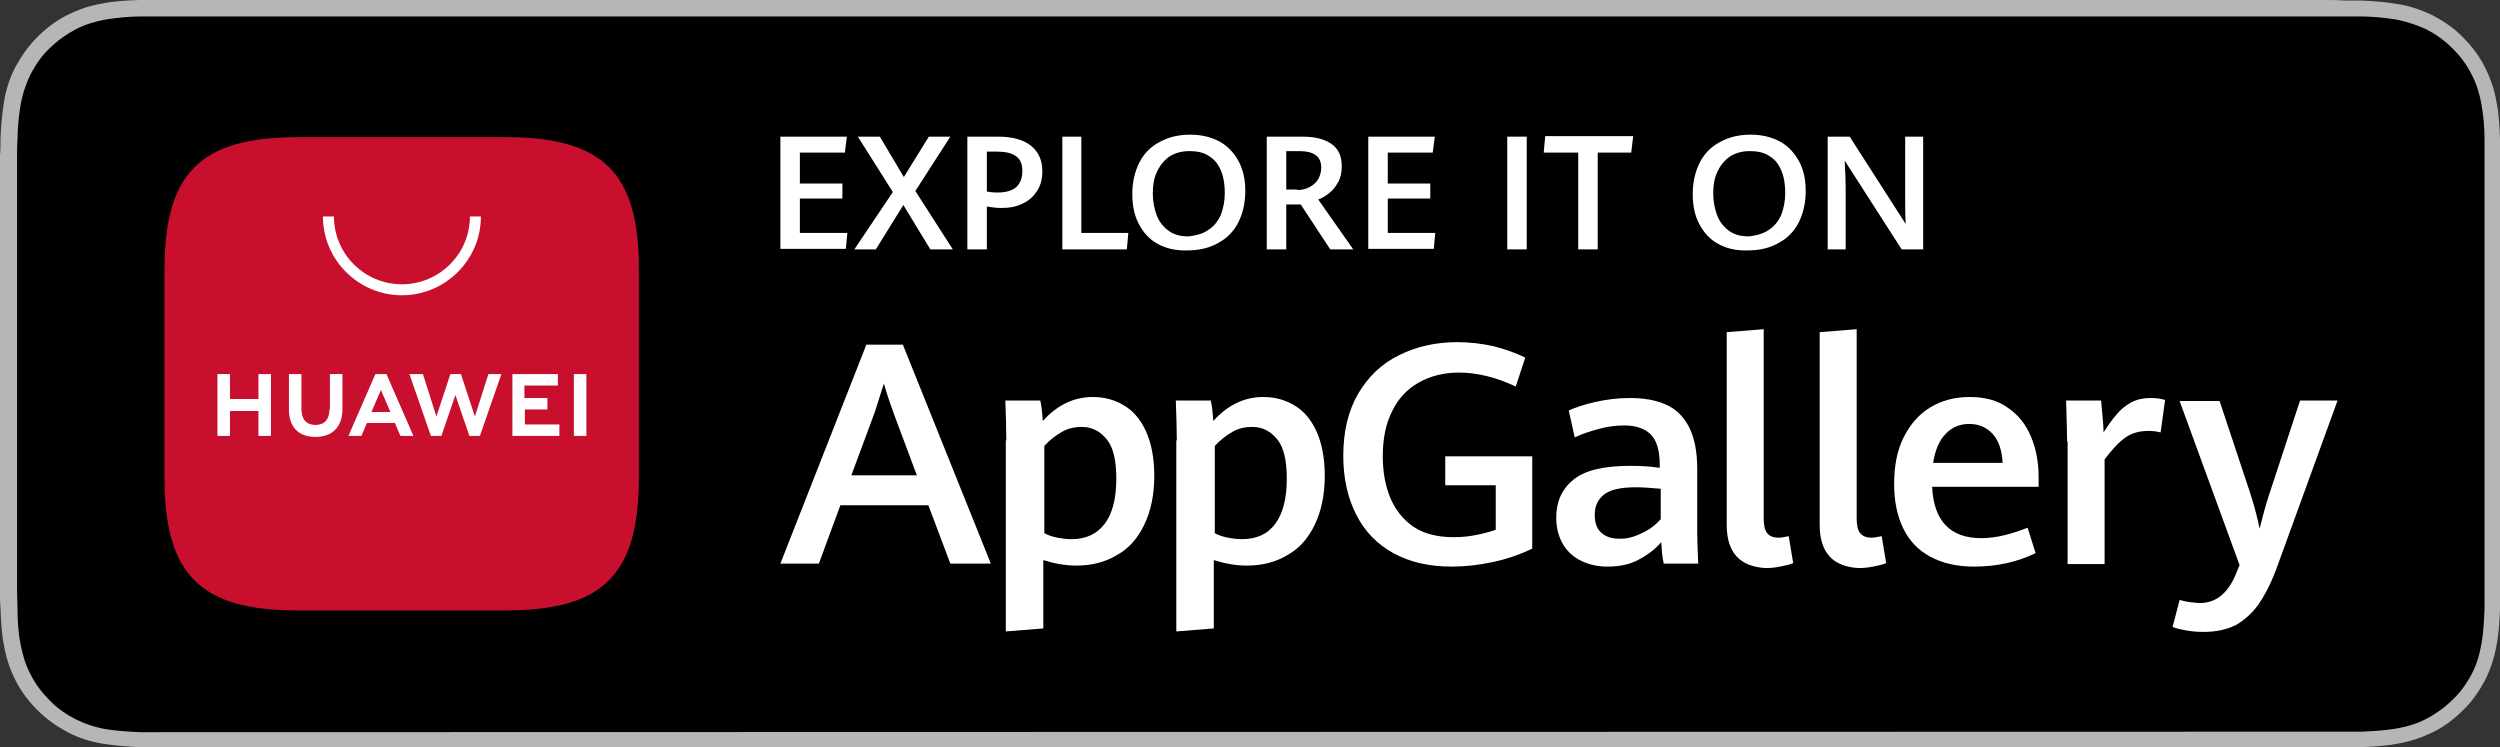 <svg width="174" height="52" viewBox="0 0 174 52" fill="none" xmlns="http://www.w3.org/2000/svg">
<rect x="0" y="0" width="174" height="52" fill="#333333" stroke="none"/>
<path d="M161.718 0H12.317C11.83 0 11.377 0 10.89 0C10.508 0 10.09 0 9.707 0C8.837 0.035 7.968 0.069 7.133 0.243C6.263 0.382 5.463 0.66 4.697 1.041C3.932 1.423 3.236 1.944 2.609 2.569C1.983 3.194 1.496 3.888 1.079 4.652C0.661 5.45 0.418 6.248 0.278 7.081C0.139 7.949 0.07 8.782 0.035 9.65C0.035 10.032 0.035 10.449 0 10.83C0 11.282 0 11.768 0 12.219V39.781C0 40.267 0 40.718 0 41.17C0 41.551 -8.49491e-06 41.968 0.035 42.35C0.07 43.218 0.104 44.085 0.278 44.919C0.418 45.786 0.696 46.585 1.079 47.349C1.461 48.112 1.983 48.806 2.609 49.431C3.236 50.056 3.932 50.542 4.697 50.959C5.497 51.375 6.298 51.618 7.133 51.757C8.002 51.896 8.872 51.965 9.707 52C10.09 52 10.508 52 10.89 52C11.377 52 11.83 52 12.317 52H161.718C162.17 52 162.657 52 163.11 52C163.492 52 163.91 52 164.293 52C165.163 51.965 166.032 51.931 166.867 51.757C167.737 51.618 168.537 51.34 169.338 50.959C170.103 50.577 170.799 50.056 171.425 49.431C172.052 48.841 172.539 48.112 172.956 47.349C173.339 46.585 173.617 45.752 173.756 44.919C173.93 44.051 173.965 43.218 174 42.35C174 41.968 174 41.551 174 41.17C174 40.718 174 40.232 174 39.781V12.254C174 11.768 174 11.316 174 10.865C174 10.483 174 10.067 174 9.685C173.965 8.817 173.93 7.949 173.756 7.116C173.617 6.248 173.339 5.45 172.956 4.686C172.574 3.923 172.052 3.228 171.425 2.603C170.834 1.979 170.103 1.493 169.338 1.076C168.537 0.694 167.737 0.417 166.867 0.278C166.032 0.139 165.163 0.069 164.293 0.035C163.91 0.035 163.492 0.035 163.11 0.035C162.657 0 162.205 0 161.718 0Z" fill="#B6B6B6"/>
<path d="M10.928 50.959C10.545 50.959 10.162 50.959 9.779 50.959C9.049 50.924 8.214 50.889 7.379 50.751C6.578 50.612 5.883 50.369 5.256 50.056C4.595 49.709 3.969 49.293 3.447 48.737C2.925 48.217 2.473 47.627 2.125 46.932C1.777 46.273 1.568 45.578 1.429 44.815C1.255 43.947 1.22 43.079 1.22 42.42C1.22 42.142 1.186 41.239 1.186 41.239V10.866C1.186 10.866 1.186 9.963 1.22 9.72C1.22 9.06 1.29 8.158 1.429 7.325C1.568 6.526 1.812 5.832 2.125 5.173C2.473 4.513 2.89 3.888 3.447 3.368C3.969 2.847 4.595 2.396 5.256 2.048C5.917 1.701 6.613 1.493 7.379 1.354C8.249 1.215 9.118 1.146 9.779 1.146H10.928H163.147H164.33C164.991 1.146 165.861 1.215 166.731 1.354C167.496 1.493 168.192 1.736 168.888 2.048C169.549 2.396 170.141 2.812 170.697 3.368C171.219 3.888 171.671 4.478 172.019 5.173C172.367 5.832 172.576 6.526 172.715 7.29C172.854 8.088 172.924 8.922 172.924 9.72C172.924 10.067 172.924 10.484 172.924 10.866C172.924 11.351 172.924 11.803 172.924 12.254V39.816C172.924 40.267 172.924 40.753 172.924 41.205C172.924 41.621 172.924 42.003 172.924 42.385C172.889 43.148 172.854 43.982 172.715 44.78C172.576 45.578 172.367 46.273 172.019 46.932C171.671 47.592 171.219 48.217 170.697 48.703C170.175 49.223 169.549 49.675 168.888 50.022C168.227 50.369 167.531 50.577 166.731 50.716C165.896 50.855 165.061 50.889 164.33 50.924C163.947 50.924 163.565 50.924 163.182 50.924H161.79L10.928 50.959Z" fill="black"/>
<path d="M64.613 35.165H58.49L56.993 39.226H54.315L60.299 23.987H62.839L68.962 39.226H66.144L64.613 35.165ZM59.255 33.082H63.813L62.178 28.708C61.969 28.118 61.725 27.424 61.517 26.695C61.308 27.354 61.099 28.014 60.89 28.674L59.255 33.082Z" fill="white"/>
<path d="M70.04 30.652C70.04 29.819 70.005 28.882 69.971 27.875H72.406C72.511 28.361 72.545 28.812 72.58 29.298C73.589 28.188 74.737 27.632 76.059 27.632C76.825 27.632 77.521 27.806 78.182 28.188C78.843 28.57 79.365 29.16 79.748 29.993C80.13 30.826 80.339 31.867 80.339 33.117C80.339 34.436 80.096 35.581 79.643 36.519C79.191 37.456 78.565 38.185 77.73 38.636C76.929 39.122 75.99 39.365 74.911 39.365C74.146 39.365 73.38 39.226 72.615 38.983V43.739L70.005 43.947V30.652H70.04ZM76.894 36.449C77.416 35.755 77.695 34.714 77.695 33.325C77.695 32.041 77.486 31.138 77.034 30.583C76.581 30.027 76.025 29.715 75.294 29.715C74.772 29.715 74.32 29.819 73.902 30.062C73.485 30.305 73.067 30.617 72.685 31.034V37.109C72.928 37.248 73.241 37.352 73.589 37.421C73.937 37.491 74.285 37.525 74.598 37.525C75.572 37.525 76.338 37.178 76.894 36.449Z" fill="white"/>
<path d="M81.906 30.652C81.906 29.819 81.871 28.882 81.836 27.875H84.271C84.376 28.361 84.411 28.812 84.445 29.298C85.454 28.188 86.603 27.632 87.925 27.632C88.69 27.632 89.386 27.806 90.047 28.188C90.708 28.57 91.23 29.16 91.613 29.993C91.996 30.826 92.204 31.867 92.204 33.117C92.204 34.436 91.961 35.581 91.508 36.519C91.056 37.456 90.43 38.185 89.595 38.636C88.794 39.122 87.855 39.365 86.776 39.365C86.011 39.365 85.246 39.226 84.48 38.983V43.739L81.871 43.947V30.652H81.906ZM88.76 36.449C89.282 35.755 89.56 34.714 89.56 33.325C89.56 32.041 89.351 31.138 88.899 30.583C88.447 30.027 87.89 29.715 87.159 29.715C86.637 29.715 86.185 29.819 85.768 30.062C85.35 30.305 84.933 30.617 84.55 31.034V37.109C84.793 37.248 85.106 37.352 85.454 37.421C85.802 37.491 86.15 37.525 86.463 37.525C87.438 37.525 88.238 37.178 88.76 36.449Z" fill="white"/>
<path d="M96.972 38.497C95.858 37.872 94.988 37.004 94.397 35.824C93.805 34.678 93.492 33.29 93.492 31.728C93.492 30.027 93.84 28.569 94.536 27.389C95.232 26.208 96.171 25.306 97.389 24.716C98.572 24.125 99.929 23.813 101.425 23.813C102.295 23.813 103.13 23.917 103.93 24.091C104.73 24.299 105.461 24.542 106.157 24.889L105.496 26.903C104.104 26.243 102.782 25.931 101.529 25.931C100.486 25.931 99.546 26.174 98.746 26.625C97.946 27.076 97.319 27.736 96.902 28.604C96.45 29.471 96.241 30.547 96.241 31.762C96.241 32.839 96.415 33.81 96.763 34.644C97.111 35.477 97.633 36.136 98.363 36.657C99.094 37.143 100.033 37.386 101.147 37.386C101.669 37.386 102.156 37.351 102.678 37.247C103.199 37.143 103.652 37.039 104.104 36.865V33.776H100.59V31.762H106.644V38.184C105.774 38.601 104.87 38.913 103.895 39.121C102.921 39.33 101.982 39.434 101.042 39.434C99.442 39.434 98.12 39.121 96.972 38.497Z" fill="white"/>
<path d="M115.795 39.226C115.691 38.775 115.656 38.289 115.621 37.734C115.204 38.22 114.716 38.602 114.055 38.949C113.429 39.296 112.698 39.435 111.863 39.435C111.202 39.435 110.611 39.296 110.089 39.053C109.567 38.81 109.115 38.428 108.802 37.907C108.488 37.386 108.314 36.762 108.314 36.033C108.314 34.922 108.697 34.054 109.497 33.395C110.298 32.735 111.62 32.423 113.464 32.423C114.16 32.423 114.856 32.457 115.517 32.561V32.353C115.517 31.346 115.308 30.652 114.89 30.236C114.473 29.819 113.847 29.611 113.046 29.611C112.49 29.611 111.898 29.68 111.272 29.854C110.646 30.027 110.089 30.201 109.602 30.444L109.184 28.569C109.637 28.361 110.263 28.153 111.028 27.979C111.794 27.806 112.594 27.702 113.429 27.702C114.403 27.702 115.238 27.84 115.934 28.153C116.63 28.465 117.152 28.951 117.535 29.68C117.917 30.409 118.126 31.381 118.126 32.596V37.109C118.126 37.595 118.161 38.289 118.196 39.226H115.795ZM114.264 37.109C114.821 36.866 115.238 36.519 115.586 36.137V34.019C114.89 33.95 114.299 33.915 113.847 33.915C112.768 33.915 112.037 34.089 111.62 34.436C111.202 34.783 110.994 35.234 110.994 35.824C110.994 36.38 111.133 36.796 111.446 37.074C111.759 37.352 112.142 37.491 112.664 37.491C113.186 37.525 113.707 37.386 114.264 37.109Z" fill="white"/>
<path d="M120.18 36.518V23.119L122.754 22.911V36.067C122.754 36.553 122.824 36.9 122.998 37.108C123.172 37.317 123.415 37.421 123.798 37.421C123.972 37.421 124.181 37.386 124.494 37.317L124.807 39.191C124.564 39.295 124.251 39.365 123.903 39.434C123.555 39.504 123.207 39.538 122.894 39.538C121.084 39.434 120.18 38.462 120.18 36.518Z" fill="white"/>
<path d="M126.65 36.518V23.119L129.225 22.911V36.067C129.225 36.553 129.295 36.9 129.469 37.108C129.643 37.317 129.886 37.421 130.269 37.421C130.443 37.421 130.652 37.386 130.965 37.317L131.278 39.191C131.034 39.295 130.721 39.365 130.373 39.434C130.025 39.504 129.677 39.538 129.364 39.538C127.555 39.434 126.65 38.462 126.65 36.518Z" fill="white"/>
<path d="M141.922 33.88H134.476C134.581 36.241 135.729 37.456 137.886 37.456C138.408 37.456 138.965 37.386 139.521 37.248C140.078 37.109 140.6 36.935 141.122 36.727L141.678 38.497C140.391 39.122 138.965 39.435 137.399 39.435C136.181 39.435 135.172 39.192 134.337 38.74C133.502 38.289 132.876 37.63 132.458 36.762C132.041 35.894 131.832 34.887 131.832 33.672C131.832 32.423 132.041 31.346 132.493 30.444C132.945 29.541 133.537 28.847 134.337 28.361C135.137 27.875 136.042 27.632 137.086 27.632C138.164 27.632 139.069 27.875 139.765 28.396C140.495 28.882 141.017 29.576 141.365 30.409C141.713 31.242 141.887 32.18 141.887 33.186V33.88H141.922ZM139.382 32.249C139.347 31.346 139.104 30.652 138.686 30.201C138.269 29.75 137.747 29.507 137.051 29.507C136.39 29.507 135.833 29.75 135.416 30.201C134.963 30.652 134.685 31.346 134.546 32.214H139.382V32.249Z" fill="white"/>
<path d="M143.87 30.722C143.87 30.097 143.836 29.16 143.801 27.875H146.236C146.271 28.188 146.306 28.569 146.341 29.021C146.375 29.472 146.41 29.819 146.41 30.097C146.723 29.611 147.002 29.194 147.315 28.847C147.593 28.5 147.941 28.222 148.324 28.014C148.707 27.806 149.159 27.702 149.646 27.702C150.064 27.702 150.377 27.736 150.69 27.84L150.377 30.097C150.133 30.027 149.855 29.993 149.542 29.993C148.915 29.993 148.393 30.131 147.941 30.444C147.489 30.756 147.002 31.277 146.48 31.971V39.261H143.905V30.722H143.87Z" fill="white"/>
<path d="M152.152 43.877C151.77 43.808 151.456 43.739 151.213 43.634L151.7 41.76C151.874 41.795 152.083 41.864 152.361 41.899C152.639 41.933 152.883 41.968 153.126 41.968C154.275 41.968 155.144 41.239 155.701 39.746L155.875 39.33L151.7 27.909H154.483L156.606 34.297C156.954 35.373 157.162 36.24 157.267 36.796C157.476 35.963 157.684 35.164 157.963 34.331L160.085 27.875H162.695L158.519 39.365C158.137 40.441 157.684 41.343 157.232 42.003C156.78 42.662 156.223 43.148 155.632 43.495C155.005 43.808 154.275 43.981 153.37 43.981C152.953 43.981 152.535 43.947 152.152 43.877Z" fill="white"/>
<path d="M54.315 9.511H58.942L58.803 10.622H55.671V12.774H58.629V13.816H55.671V16.211H58.977L58.872 17.322H54.315V9.511Z" fill="white"/>
<path d="M62.142 13.365L59.706 9.511H61.237L62.907 12.323L64.647 9.511H66.143L63.708 13.295L66.317 17.357H64.751L62.873 14.267L60.959 17.357H59.463L62.142 13.365Z" fill="white"/>
<path d="M67.328 9.511H69.451C70.46 9.511 71.225 9.72 71.747 10.136C72.269 10.553 72.547 11.143 72.547 11.907C72.547 12.427 72.443 12.879 72.199 13.261C71.956 13.642 71.642 13.955 71.19 14.163C70.773 14.371 70.285 14.475 69.729 14.475C69.416 14.475 69.068 14.441 68.685 14.371V17.357H67.328V9.511ZM70.738 13.018C71.016 12.74 71.155 12.393 71.155 11.907C71.155 11.421 71.016 11.074 70.703 10.865C70.425 10.657 69.972 10.553 69.416 10.553H68.685V13.33C69.033 13.399 69.276 13.399 69.451 13.399C70.042 13.399 70.46 13.261 70.738 13.018Z" fill="white"/>
<path d="M73.904 9.511H75.261V16.211H78.532L78.427 17.357H73.939V9.511H73.904Z" fill="white"/>
<path d="M80.583 16.975C79.992 16.663 79.574 16.177 79.261 15.586C78.948 14.996 78.809 14.302 78.809 13.504C78.809 12.671 78.983 11.942 79.296 11.317C79.609 10.692 80.096 10.206 80.687 9.894C81.314 9.546 82.01 9.373 82.845 9.373C83.645 9.373 84.306 9.546 84.897 9.859C85.454 10.171 85.906 10.657 86.219 11.247C86.533 11.838 86.672 12.532 86.672 13.296C86.672 14.129 86.498 14.858 86.185 15.482C85.872 16.107 85.385 16.593 84.793 16.906C84.201 17.253 83.471 17.426 82.671 17.426C81.836 17.461 81.14 17.288 80.583 16.975ZM84.097 16.003C84.48 15.76 84.758 15.413 84.967 14.962C85.141 14.51 85.245 13.99 85.245 13.434C85.245 12.879 85.176 12.358 85.002 11.942C84.828 11.49 84.584 11.143 84.201 10.9C83.819 10.623 83.367 10.518 82.775 10.518C82.218 10.518 81.766 10.657 81.383 10.9C81.001 11.178 80.722 11.525 80.513 11.976C80.305 12.428 80.235 12.914 80.235 13.469C80.235 14.024 80.34 14.545 80.513 14.996C80.687 15.448 80.966 15.795 81.349 16.073C81.731 16.35 82.183 16.454 82.74 16.454C83.262 16.385 83.714 16.281 84.097 16.003Z" fill="white"/>
<path d="M88.166 9.511H90.636C91.541 9.511 92.202 9.685 92.689 10.032C93.176 10.379 93.385 10.9 93.385 11.559C93.385 11.976 93.315 12.358 93.141 12.67C92.968 12.983 92.759 13.261 92.515 13.434C92.272 13.642 92.028 13.781 91.75 13.885L94.185 17.357H92.585L90.532 14.232H89.523V17.357H88.166V9.511ZM90.288 13.226C90.602 13.226 90.915 13.156 91.158 13.018C91.402 12.879 91.611 12.705 91.75 12.462C91.889 12.219 91.959 11.941 91.959 11.664C91.959 11.282 91.819 10.969 91.576 10.796C91.332 10.622 90.95 10.518 90.497 10.518H89.523V13.191H90.288V13.226Z" fill="white"/>
<path d="M95.232 9.511H99.86L99.721 10.622H96.589V12.774H99.547V13.816H96.589V16.211H99.895L99.79 17.322H95.232V9.511Z" fill="white"/>
<path d="M104.904 9.511H106.261V17.357H104.904V9.511Z" fill="white"/>
<path d="M109.879 10.622H107.443L107.548 9.477H113.671L113.532 10.622H111.201V17.357H109.844V10.622H109.879Z" fill="white"/>
<path d="M119.589 16.975C118.997 16.663 118.58 16.177 118.267 15.586C117.954 14.996 117.814 14.302 117.814 13.504C117.814 12.671 117.988 11.942 118.302 11.317C118.615 10.692 119.102 10.206 119.693 9.894C120.32 9.546 121.015 9.373 121.85 9.373C122.651 9.373 123.312 9.546 123.903 9.859C124.46 10.171 124.912 10.657 125.225 11.247C125.538 11.838 125.678 12.532 125.678 13.296C125.678 14.129 125.504 14.858 125.191 15.482C124.877 16.107 124.39 16.593 123.799 16.906C123.207 17.253 122.477 17.426 121.676 17.426C120.841 17.461 120.146 17.288 119.589 16.975ZM123.103 16.003C123.486 15.76 123.764 15.413 123.973 14.962C124.147 14.51 124.251 13.99 124.251 13.434C124.251 12.879 124.182 12.358 124.008 11.942C123.834 11.49 123.59 11.143 123.207 10.9C122.825 10.623 122.372 10.518 121.781 10.518C121.224 10.518 120.772 10.657 120.389 10.9C120.006 11.178 119.728 11.525 119.519 11.976C119.311 12.428 119.241 12.914 119.241 13.469C119.241 14.024 119.345 14.545 119.519 14.996C119.693 15.448 119.972 15.795 120.354 16.073C120.737 16.35 121.189 16.454 121.746 16.454C122.233 16.385 122.72 16.281 123.103 16.003Z" fill="white"/>
<path d="M127.172 9.511H128.738L132.634 15.586C132.6 14.996 132.6 14.475 132.6 13.989V9.511H133.852V17.357H132.356L128.39 11.178C128.424 11.872 128.459 12.497 128.459 13.052V17.357H127.207V9.511H127.172Z" fill="white"/>
<path fill-rule="evenodd" clip-rule="evenodd" d="M35.176 9.546H20.737C13.918 9.546 11.447 12.045 11.447 18.814V33.22C11.447 40.024 13.952 42.488 20.737 42.488H35.176C41.996 42.488 44.466 39.989 44.466 33.22V18.814C44.501 12.045 41.996 9.546 35.176 9.546Z" fill="#C8102E"/>
<path d="M17.988 26.035H18.858V30.34H17.988V28.604H16.005V30.34H15.135V26.035H16.005V27.771H17.988V26.035ZM22.928 28.5C22.928 29.194 22.581 29.576 21.954 29.576C21.328 29.576 20.98 29.194 20.98 28.465V26.035H20.11V28.5C20.11 29.715 20.771 30.409 21.954 30.409C23.137 30.409 23.833 29.715 23.833 28.465V26.035H22.963V28.5H22.928ZM33.053 28.986L32.079 26.035H31.348L30.374 28.986L29.435 26.035H28.495L29.991 30.34H30.722L31.696 27.493L32.67 30.34H33.401L34.897 26.035H33.993L33.053 28.986ZM36.498 28.5H38.098V27.701H36.498V26.834H38.829V26.035H35.663V30.34H38.933V29.541H36.532V28.5H36.498ZM39.942 30.34H40.812V26.035H39.942V30.34ZM25.538 29.437L25.155 30.34H24.25L26.129 26.035H26.895L28.774 30.34H27.869L27.486 29.437H25.538ZM25.851 28.673H27.173L26.512 27.146L25.851 28.673Z" fill="white"/>
<path d="M27.974 20.55C24.947 20.55 22.477 18.085 22.477 15.065H23.242C23.242 17.669 25.364 19.786 27.974 19.786C30.583 19.786 32.706 17.669 32.706 15.065H33.471C33.471 18.085 31.001 20.55 27.974 20.55Z" fill="white"/>
</svg>
